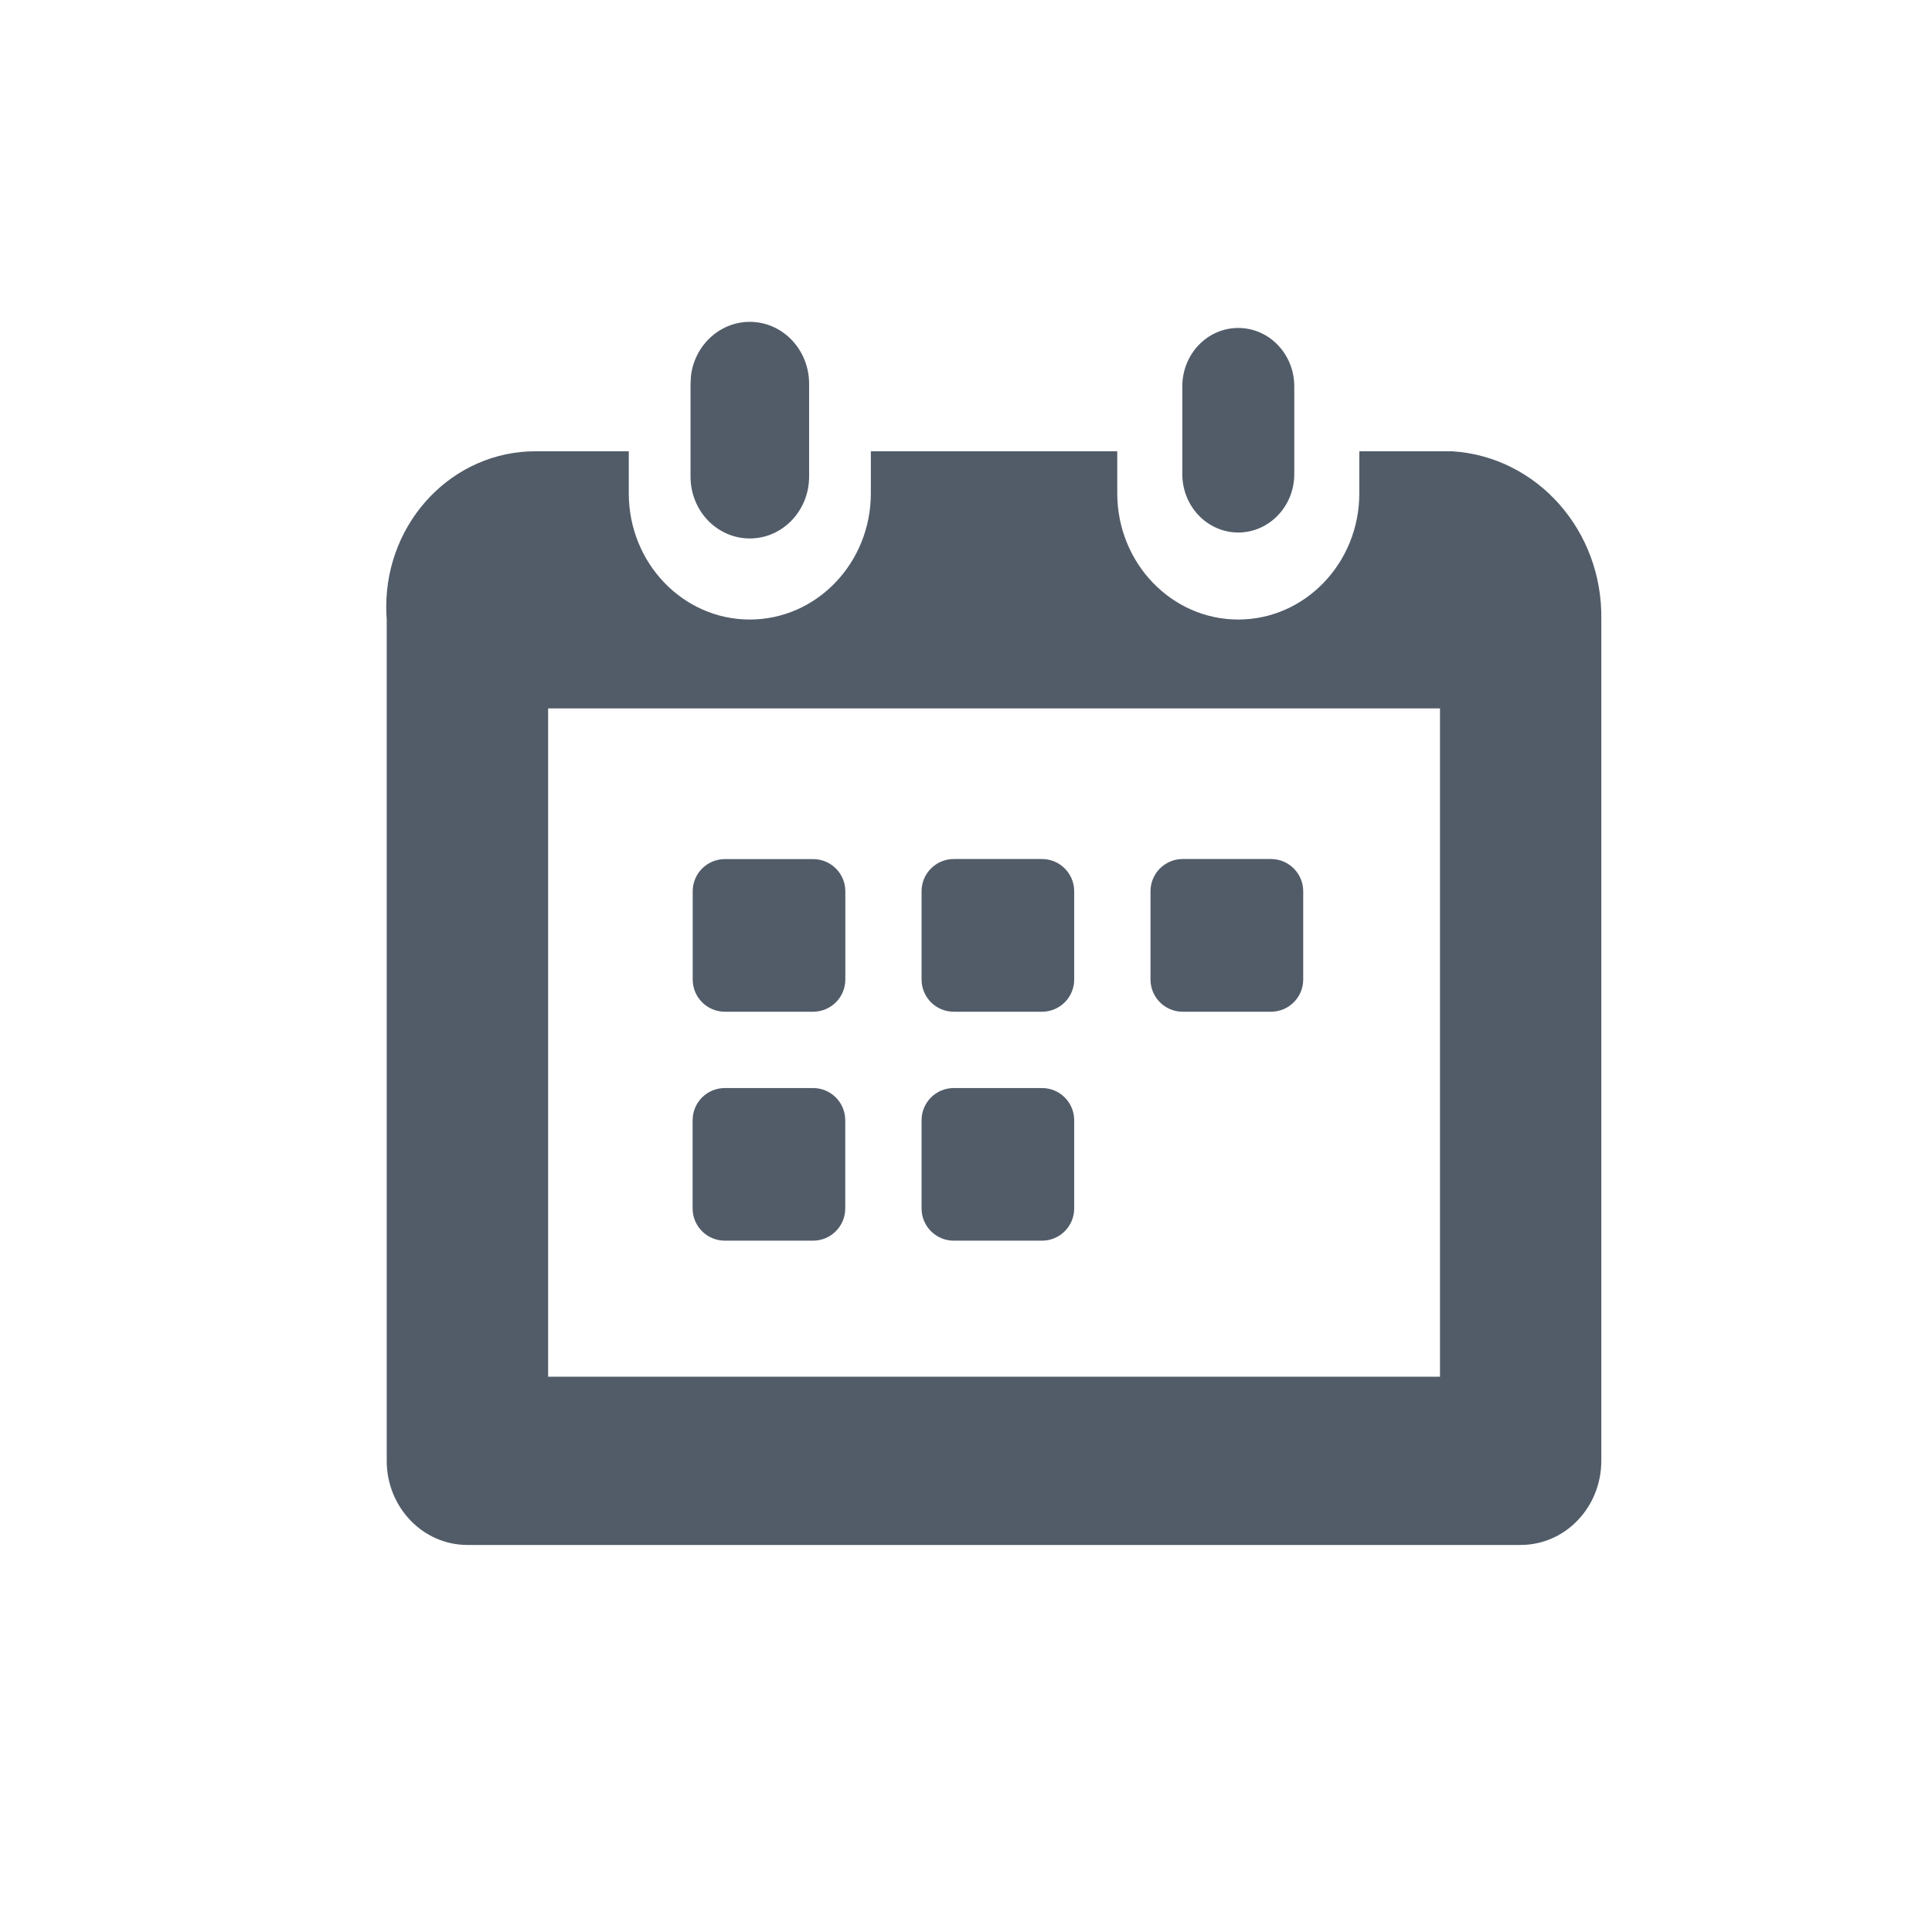 <svg width="24" height="24" viewBox="0 0 24 24" fill="none" xmlns="http://www.w3.org/2000/svg">
<path d="M11.848 10.671H12.944C13.165 10.671 13.344 10.851 13.344 11.071V12.168C13.344 12.389 13.165 12.568 12.944 12.568H11.848C11.627 12.568 11.448 12.389 11.448 12.168V11.071C11.448 10.851 11.627 10.671 11.848 10.671Z" fill="#525C69"/>
<path d="M10.101 10.672H9.005C8.784 10.672 8.605 10.851 8.605 11.072V12.168C8.605 12.389 8.784 12.568 9.005 12.568H10.101C10.322 12.568 10.501 12.389 10.501 12.168V11.072C10.501 10.851 10.322 10.672 10.101 10.672Z" fill="#525C69"/>
<path d="M10.1 13.516H9.004C8.783 13.516 8.604 13.695 8.604 13.916V15.012C8.604 15.233 8.783 15.412 9.004 15.412H10.1C10.321 15.412 10.5 15.233 10.5 15.012V13.916C10.5 13.695 10.321 13.516 10.1 13.516Z" fill="#525C69"/>
<path d="M12.944 13.516H11.848C11.627 13.516 11.448 13.695 11.448 13.916V15.012C11.448 15.233 11.627 15.412 11.848 15.412H12.944C13.165 15.412 13.344 15.233 13.344 15.012V13.916C13.344 13.695 13.165 13.516 12.944 13.516Z" fill="#525C69"/>
<path d="M14.692 10.671H15.789C16.009 10.671 16.189 10.851 16.189 11.071V12.168C16.189 12.389 16.009 12.568 15.789 12.568H14.692C14.471 12.568 14.292 12.389 14.292 12.168V11.071C14.292 10.851 14.471 10.671 14.692 10.671Z" fill="#525C69"/>
<path fill-rule="evenodd" clip-rule="evenodd" d="M16.886 6.128V5.606H18.04C19.095 5.672 19.911 6.593 19.892 7.696V18.147C19.892 18.724 19.444 19.192 18.89 19.192H5.806C5.253 19.192 4.804 18.724 4.804 18.147V7.696C4.8 7.641 4.798 7.588 4.798 7.535C4.8 6.467 5.632 5.603 6.656 5.606H7.811V6.128C7.811 6.993 8.483 7.696 9.314 7.696C10.145 7.696 10.818 6.993 10.818 6.128V5.606H13.879V6.128C13.879 6.993 14.552 7.696 15.382 7.696C16.212 7.696 16.886 6.993 16.886 6.128ZM17.888 17.102H6.809V8.8H17.888V17.102Z" fill="#525C69"/>
<path d="M10.051 4.771V5.921C10.051 6.345 9.721 6.689 9.314 6.689C8.907 6.689 8.578 6.345 8.578 5.921V4.771L8.583 4.672C8.627 4.291 8.941 3.996 9.319 3.998C9.726 4.001 10.053 4.347 10.051 4.771Z" fill="#525C69"/>
<path d="M16.078 4.8V5.89C16.078 6.29 15.766 6.615 15.381 6.615C14.996 6.614 14.687 6.289 14.687 5.889V4.8C14.687 4.398 14.998 4.074 15.382 4.074C15.766 4.074 16.078 4.398 16.078 4.8Z" fill="#525C69"/>
</svg>
